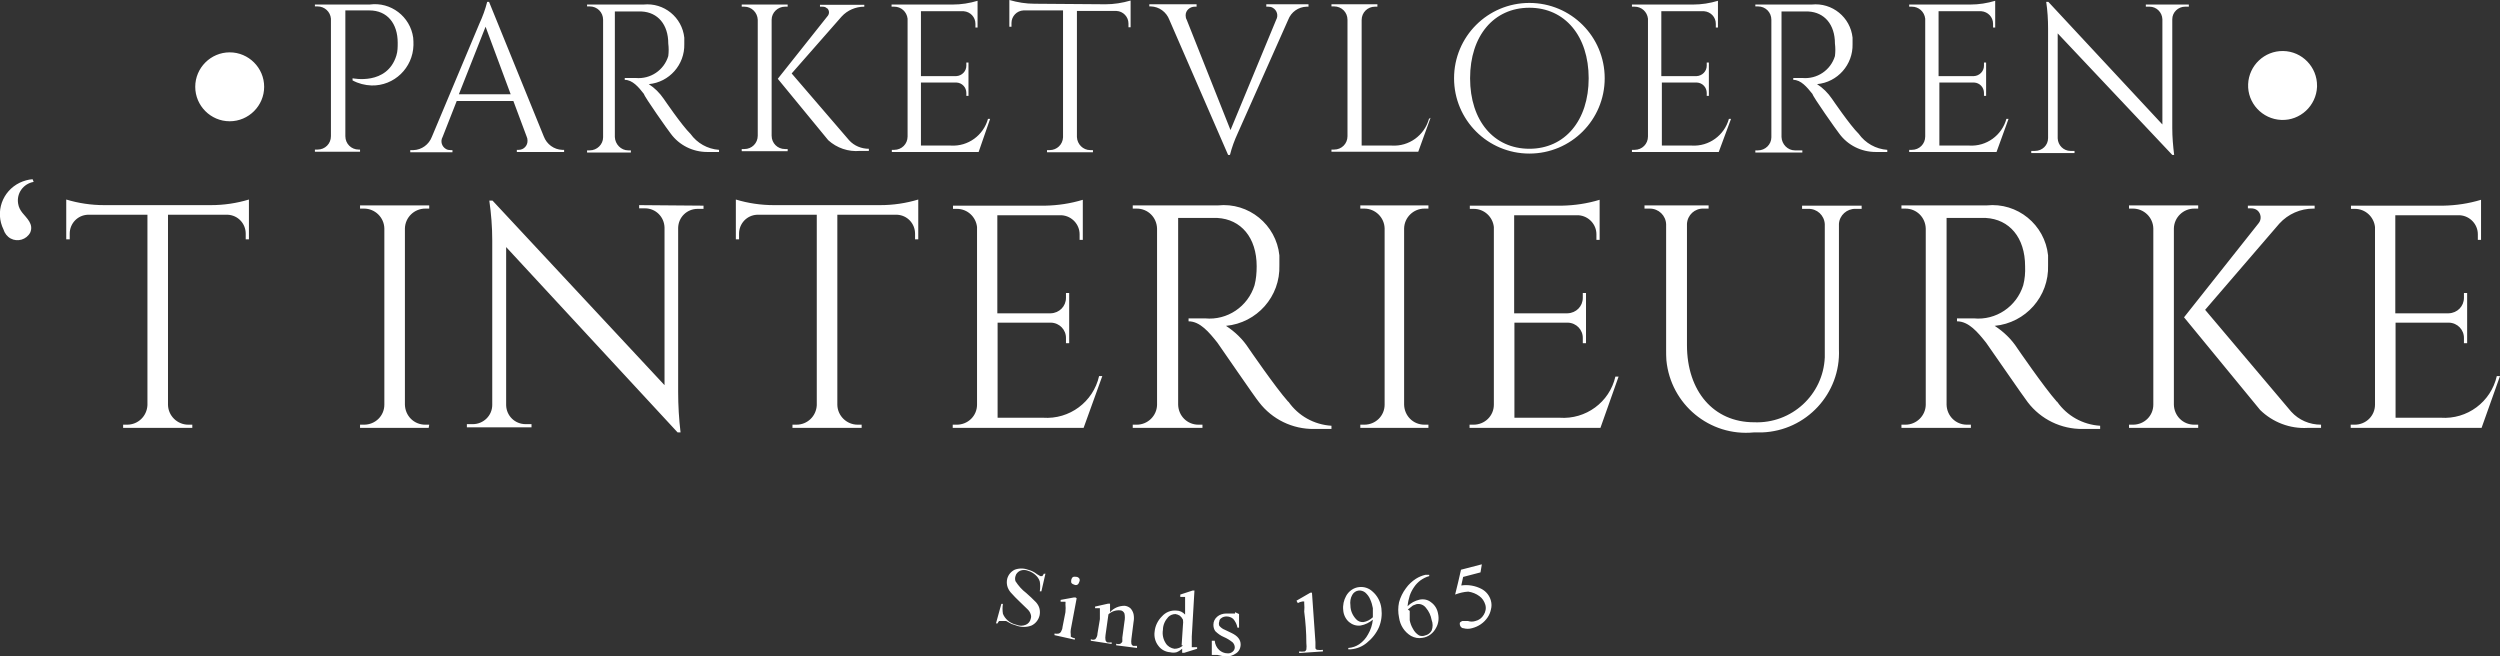 <?xml version="1.0" encoding="UTF-8"?><svg id="Layer_1" xmlns="http://www.w3.org/2000/svg" viewBox="0 0 93.6 24.57"><rect x="0" y="0" width="93.6" height="24.57" fill="#333333" stroke="none"/><defs><style>.cls-1{fill:#fff;}</style></defs><path class="cls-1" d="M.68,7.63c.02,.13,.08,.24,.16,.34,.16,.2,.43,.42,.29,.74-.14,.26-.47,.36-.73,.22-.13-.07-.23-.2-.27-.34-.32-.65-.05-1.43,.61-1.75,.15-.07,.32-.12,.48-.13l.04,.1c-.39,.07-.65,.43-.58,.82Zm3.22,.05c-.48,0-.96-.07-1.42-.21v1.49h.13v-.21c0-.38,.29-.69,.67-.71h2.24v7.13c-.02,.41-.35,.73-.76,.73h-.15v.12h2.59v-.12h-.15c-.41,0-.75-.33-.76-.74v-7.12h2.24c.38,.02,.67,.33,.67,.71v.21h.12v-1.49c-.46,.14-.94,.21-1.42,.21H3.9Zm9.58,.13h.15c.41,0,.75,.33,.76,.74v6.6c0,.42-.34,.75-.76,.75h-.15v.12h2.57l.02-.12h-.15c-.42,0-.75-.33-.76-.75v-6.6c.01-.41,.35-.74,.76-.74h.15v-.12h-2.59v.12Zm10.45-.01h.22c.4,0,.72,.32,.73,.72v5.9l-6.44-6.91h-.12c.07,.49,.11,.99,.11,1.49v6.16c0,.4-.33,.72-.73,.72h-.22v.12h2.42v-.12h-.22c-.4,0-.72-.31-.73-.71v-5.92l6.42,6.94h.11c-.06-.5-.09-1.01-.09-1.52v-6.14c.01-.4,.33-.71,.73-.71h.22v-.12l-2.41-.02v.12Zm5.04-.12c-.48,0-.96-.07-1.42-.21v1.49h.12v-.21c0-.38,.29-.69,.67-.71h2.24v7.13c-.02,.41-.35,.73-.76,.73h-.15v.12h2.59v-.12h-.15c-.41,0-.75-.33-.76-.74v-7.12h2.24c.38,.02,.67,.33,.67,.71v.21h.12v-1.49c-.46,.14-.94,.21-1.42,.21h-3.99Zm12.18,6.4c-.22,.97-1.11,1.63-2.1,1.56h-1.7v-3.56h2c.32,.01,.57,.27,.56,.59v.18h.12v-1.88h-.12v.18c0,.32-.25,.57-.57,.58h-2v-3.67h2.42c.37,.03,.66,.34,.66,.71v.21h.12v-1.5c-.46,.14-.93,.21-1.41,.22h-3.45v.12h.15c.39,0,.71,.3,.75,.68v6.65c0,.42-.34,.75-.76,.75h-.15v.12h4.9l.7-1.94h-.12Zm7.08,.96c-.48-.54-1.48-2-1.48-2-.22-.34-.51-.62-.85-.84,1.16-.11,2.04-1.1,2-2.27,0-.12,0-.24,0-.37-.12-1.15-1.15-1.99-2.3-1.87h-3.19v.12h.15c.42,0,.75,.33,.76,.75v6.6c-.01,.41-.35,.74-.76,.74h-.15v.12h2.61v-.12h-.15c-.42,0-.75-.33-.76-.75v-6.99h1.47c.88,.05,1.47,.73,1.47,1.81,0,.24-.02,.48-.08,.71-.25,.8-1.02,1.32-1.85,1.24h-.62v.11c.43,0,.77,.41,1.08,.8,.09,.12,1.42,2.07,1.56,2.23,.49,.64,1.25,1.01,2.06,1h.65v-.12c-.65-.04-1.24-.37-1.61-.9Zm5.1-7.23h.15v-.12h-2.55v.12h.15c.41,0,.75,.33,.76,.74v6.6c0,.42-.34,.75-.76,.75h-.15v.12h2.55v-.12h-.15c-.42,0-.75-.33-.76-.75v-6.6c.01-.41,.35-.74,.76-.74Zm5.06,7.83h-1.69v-3.56h2c.32,.01,.57,.27,.56,.59v.18h.12v-1.88h-.12v.18c0,.32-.25,.57-.57,.58h-2v-3.67h2.42c.37,.03,.66,.34,.66,.71v.21h.12v-1.5c-.46,.14-.93,.21-1.41,.22h-3.45v.12h.15c.39,0,.71,.3,.75,.68v6.65c0,.42-.34,.75-.76,.75h-.15v.12h4.9l.68-1.92h-.12c-.22,.96-1.11,1.61-2.09,1.54Zm9.09-7.82h.22c.33-.01,.6,.24,.62,.57v4.69c0,.1,0,.2,0,.3-.06,1.4-1.24,2.49-2.65,2.43-1.51,0-2.51-1.16-2.51-2.89v-4.54c.02-.33,.29-.58,.62-.57h.19v-.12h-2.4v.12h.19s0,0,.01,0c.33,0,.6,.26,.61,.59v4.7c0,.13,0,.26,.01,.39,.16,1.65,1.62,2.86,3.27,2.7,.1,0,.21,0,.31,0,1.66-.06,2.95-1.46,2.88-3.11v-4.7c.02-.32,.3-.57,.62-.56h.23v-.12h-2.23v.12Zm9.53,7.22c-.48-.54-1.48-2-1.48-2-.22-.34-.51-.62-.85-.84,1.16-.11,2.04-1.1,2-2.27,0-.12,0-.24,0-.37-.12-1.15-1.15-1.99-2.3-1.87h-3.19v.12h.15c.42,0,.75,.33,.76,.75v6.6c-.01,.41-.35,.74-.76,.74h-.15v.12h2.6v-.12h-.15c-.42,0-.75-.33-.76-.75v-6.99h1.47c.88,.05,1.47,.73,1.47,1.81,.01,.24-.01,.48-.07,.71-.25,.8-1.02,1.32-1.85,1.24h-.63v.11c.44,0,.78,.41,1.09,.8,.09,.12,1.43,2.07,1.56,2.23,.49,.64,1.25,1.01,2.06,1h.65v-.12c-.65-.04-1.24-.37-1.61-.9Zm4.38,.11v-6.6c.01-.41,.35-.74,.76-.74h.15v-.12h-2.59v.12h.15c.41,0,.75,.33,.76,.74v6.6c0,.42-.34,.75-.76,.75h-.15v.12h2.59v-.12h-.15c-.42,0-.75-.33-.76-.75Zm1.17-3.55l2.78-3.23c.33-.36,.79-.56,1.27-.56h.05v-.11h-2.5v.1h.11c.09,0,.18,.02,.25,.08,.14,.12,.16,.34,.04,.48l-2.79,3.52,2.85,3.47c.47,.46,1.12,.71,1.78,.67h.5v-.12c-.43,0-.83-.17-1.12-.49l-3.22-3.81Zm10.92,2.48c-.22,.97-1.11,1.63-2.1,1.56h-1.69v-3.56h2c.32,.01,.57,.27,.56,.59v.18h.12v-1.88h-.12v.18c0,.32-.25,.57-.57,.58h-2v-3.67h2.43c.37,.03,.66,.34,.66,.71v.21h.12v-1.5c-.46,.14-.93,.21-1.41,.22h-3.46v.12h.15c.39,0,.71,.3,.75,.68v6.65c0,.42-.34,.75-.76,.75h-.15v.12h4.9l.69-1.94h-.12ZM13.48,5.6h-.05c-.28,0-.5-.22-.5-.5V.39h.9c.67,0,1.06,.49,1.06,1.21,0,.16,0,.32-.05,.48-.35,1.13-1.64,.85-1.64,.85v.08c.22,.12,.46,.18,.71,.19,.85,.02,1.55-.66,1.57-1.51,0-.09,0-.18-.01-.28-.11-.79-.84-1.35-1.63-1.24h-2.05s0,.07,0,.07h.1c.26,0,.48,.2,.5,.46V5.1c0,.28-.22,.5-.5,.5h-.1v.08h1.69v-.08Zm3.09-.47c-.09,.16-.03,.36,.13,.45,.05,.03,.11,.04,.17,.04h.07v.08h-1.58v-.08h.12c.31-.01,.58-.21,.69-.5l1.78-4.24c.12-.26,.22-.53,.29-.81h.07l2.05,5.04c.11,.29,.38,.49,.69,.5h.07v.08h-1.77v-.08h.07c.19,0,.34-.16,.33-.35,0-.05-.01-.1-.03-.14l-.5-1.34h-2.12l-.53,1.35Zm.61-1.6h1.94l-.94-2.53-1,2.53Zm8.67,1.48c-.32-.31-1-1.31-1-1.31-.15-.22-.34-.41-.56-.55,.77-.07,1.35-.73,1.33-1.5,0-.08,0-.16,0-.24-.08-.76-.76-1.32-1.53-1.24h-2.11s0,.07,0,.07h.1c.28,0,.5,.22,.5,.5V5.14c0,.27-.23,.49-.5,.49h-.1v.08h1.64v-.08h-.1c-.27,0-.49-.23-.5-.5V.43h1c.61,.03,1,.49,1,1.2,.02,.16,.02,.31,0,.47-.16,.53-.67,.87-1.22,.82h-.41v.07c.29,0,.52,.27,.72,.53,0,.08,.91,1.37,1,1.48,.32,.44,.83,.69,1.37,.69h.44v-.08c-.43-.03-.82-.25-1.07-.6ZM30.97,.31c.09,.08,.09,.22,0,.31l-1.85,2.33,1.89,2.3c.32,.29,.75,.44,1.19,.4h.33v-.08c-.28,0-.55-.11-.74-.32l-2.15-2.5,1.87-2.13c.22-.24,.53-.37,.85-.37v-.07h-1.66v.07h.08c.07,0,.13,.01,.18,.06Zm-1.48,5.27h-.1c-.28,0-.5-.22-.5-.5V.74c0-.27,.23-.49,.5-.49h.1v-.08h-1.72v.08h.1c.27,0,.49,.22,.5,.49V5.08c0,.28-.22,.5-.5,.5h-.1v.08h1.72v-.08ZM33.98,.7V5.11c0,.28-.22,.5-.5,.5h-.09v.08h3.25l.43-1.24h-.08c-.17,.62-.75,1.04-1.39,1h-1.12V3.09h1.33c.21,.01,.37,.18,.37,.39v.11h.08v-1.25h-.08v.12c0,.21-.17,.38-.38,.39h-1.32V.42h1.6c.25,.02,.44,.22,.44,.47v.14h.08V.03c-.3,.09-.61,.14-.93,.14h-2.29v.08h.1c.26,0,.47,.19,.5,.45Zm3.89,.16c0-.25,.2-.46,.45-.47h1.48V5.14c-.01,.27-.23,.48-.5,.48h-.1v.08h1.72v-.08h-.1c-.27,0-.49-.22-.5-.49V.41h1.48c.25,.01,.45,.22,.45,.47v.14h.08V.02c-.31,.09-.62,.14-.94,.14l-2.66-.02c-.32,0-.63-.05-.94-.14V1h.08v-.14Zm5.91-.12l2.2,5.06h.07c.07-.28,.17-.55,.29-.81l1.89-4.25c.11-.29,.38-.48,.69-.49h.07v-.09h-1.58v.09h.07c.06,0,.12,.01,.17,.04,.16,.09,.22,.29,.13,.45l-1.71,4.13-1.64-4.13c-.03-.05-.04-.11-.04-.17,0-.18,.16-.32,.34-.32h.07v-.09h-1.77v.08h.06c.31,.01,.58,.21,.69,.5Zm9.78,3.67l-.06,.04c-.17,.62-.75,1.04-1.39,1h-1.13V.75c0-.28,.22-.5,.5-.5h.09v-.09h-1.72v.08h.1c.28,0,.5,.22,.5,.5V5.1c0,.28-.22,.5-.5,.5h-.1v.08h3.25l.46-1.27Zm.88-1.48h0c0-1.56,1.26-2.82,2.82-2.82,1.56,0,2.82,1.26,2.82,2.82h0c0,1.56-1.26,2.82-2.82,2.82s-2.82-1.26-2.82-2.82Zm.6,0c0,1.59,.89,2.64,2.22,2.64s2.22-1.06,2.22-2.64-.89-2.64-2.22-2.64-2.22,1.05-2.22,2.64Zm9.77,1.52h-.08c-.17,.62-.75,1.04-1.39,1h-1.12V3.09h1.31c.21,.01,.37,.18,.37,.39v.11h.08v-1.25h-.08v.12c0,.21-.17,.38-.38,.39h-1.32V.42h1.6c.25,.02,.44,.22,.44,.47v.14h.08V.03c-.3,.09-.61,.14-.93,.14h-2.29v.08h.1c.26,0,.47,.19,.5,.45V5.11c0,.28-.22,.5-.5,.5h-.1v.08h3.25l.46-1.24Zm4.78,.56c-.32-.31-1-1.31-1-1.31-.15-.22-.34-.41-.56-.55,.77-.07,1.35-.73,1.33-1.5,0-.08,0-.16,0-.24-.08-.76-.76-1.32-1.53-1.24h-2.11s0,.07,0,.07h.1c.28,0,.5,.22,.5,.5V5.14c0,.27-.23,.49-.5,.49h-.1v.08h1.76v-.08h-.28c-.27,0-.49-.23-.5-.5V.43h1c.61,.03,1,.49,1,1.2,.02,.16,.02,.31,0,.47-.16,.53-.67,.87-1.22,.82h-.34v.07c.29,0,.51,.27,.72,.53,0,.08,.91,1.37,1,1.48,.32,.44,.83,.69,1.37,.69h.43v-.08c-.43-.03-.82-.25-1.07-.6Zm5.61-.56h-.08c-.17,.62-.75,1.04-1.39,1h-1.12V3.09h1.3c.21,.01,.37,.18,.37,.39v.11h.08v-1.25h-.08v.12c0,.21-.17,.38-.38,.39h-1.32V.42h1.6c.25,.02,.44,.22,.44,.47v.14h.08V.03c-.3,.09-.61,.14-.93,.14h-2.29v.08h.1c.26,0,.47,.19,.5,.45V5.11c0,.28-.22,.5-.5,.5h-.1v.08h3.27l.45-1.24Zm2.47,1.2h-.15c-.26,0-.47-.21-.48-.47V1.25l4.29,4.55h.07c-.04-.33-.07-.67-.07-1V.72c0-.26,.22-.47,.48-.47h.14v-.08h-1.61v.08h.14c.26,0,.47,.21,.48,.47v3.94L76.69,.07h-.08c.05,.33,.07,.67,.07,1V5.17c0,.27-.22,.48-.49,.48h-.14v.08h1.62v-.08ZM8.6,1.96c-.71,0-1.29,.58-1.29,1.29s.58,1.29,1.29,1.29,1.29-.58,1.29-1.29-.58-1.29-1.29-1.29Zm76.81,2.53c.71,.03,1.31-.53,1.34-1.24,0-.01,0-.02,0-.03,.01-.71-.56-1.3-1.27-1.31-.7-.01-1.28,.54-1.31,1.24-.03,.71,.53,1.31,1.24,1.34ZM39.08,21.48s-.03,.07-.06,.09c-.02,0-.05,0-.07,0l-.12-.07c-.1-.08-.22-.14-.34-.17-.16-.06-.34-.06-.5,0-.14,.07-.24,.19-.28,.34-.02,.09-.02,.17,0,.26,.02,.09,.07,.18,.13,.25,.11,.12,.22,.24,.34,.35l.3,.29c.05,.05,.09,.11,.11,.18,.02,.06,.02,.11,0,.17-.02,.1-.09,.18-.18,.22-.12,.05-.24,.05-.36,0-.12-.03-.23-.08-.32-.16-.08-.07-.14-.15-.18-.25-.02-.12-.02-.25,0-.37h-.06l-.2,.73h.06s.03-.07,.06-.09h.26l.2,.11,.18,.06c.18,.07,.39,.07,.57,0,.15-.07,.26-.21,.3-.37,.02-.09,.02-.17,0-.26-.02-.09-.07-.17-.13-.24-.12-.12-.24-.24-.37-.35-.16-.12-.29-.27-.4-.44-.02-.06-.02-.13,0-.19,.02-.09,.09-.16,.17-.2,.1-.04,.2-.04,.3,0,.1,.03,.19,.08,.27,.15,.08,.07,.14,.15,.17,.25,.02,.12,.02,.25,0,.37h.06l.17-.74-.02,.08h-.06Zm1.23,.12s-.09-.02-.13,0c-.04,.02-.06,.06-.07,.1-.01,.04-.01,.08,0,.12,.03,.04,.07,.06,.11,.07,.04,.02,.08,.02,.12,0,.04-.03,.06-.07,.07-.11,.02-.04,.02-.08,0-.12-.03-.04-.07-.06-.11-.07h.01Zm-.22,1.97l.22-1.17-.04-.03h-.07l-.49,.09v.07h.18s.01,.05,0,.08c.01,.1,.01,.21,0,.31l-.11,.56c0,.06-.03,.12-.06,.18-.02,.03-.05,.05-.08,.06-.05,.01-.11,.01-.16,0v.06l.76,.17v-.06c-.05,0-.1-.02-.15-.05,0-.03,0-.05,0-.08-.01-.06-.01-.13,0-.19Zm2.27,.54c-.01-.06-.01-.13,0-.19l.08-.63c.02-.1,.02-.2,0-.3-.02-.08-.06-.16-.12-.22-.06-.05-.13-.08-.21-.09-.21,0-.41,.08-.55,.24h0v-.32h-.07l-.49,.11v.06h.12s.04,0,.06,0v.09c0,.11,0,.21,0,.32l-.09,.54c0,.08-.03,.15-.08,.21-.05,.03-.12,.03-.17,0v.06l.78,.12v-.06c-.06,.01-.11,.01-.17,0-.03-.02-.05-.05-.06-.08-.01-.06-.01-.13,0-.19l.11-.78c.12-.11,.27-.16,.43-.15,.08,0,.14,.05,.17,.12,.02,.1,.02,.2,0,.3l-.08,.6s0,.1,0,.15c-.01,.03-.04,.06-.07,.08-.05,.02-.11,.02-.16,0v.06l.78,.1v-.08s-.1,0-.15,0c-.03-.02-.05-.04-.06-.07Zm2.33,.12h.13v.06l-.48,.15h-.08v-.15c-.06,.05-.13,.1-.21,.13-.08,.02-.16,.02-.24,0-.17-.01-.34-.1-.44-.24-.12-.15-.17-.35-.14-.54,.02-.21,.12-.41,.27-.56,.14-.16,.34-.24,.55-.22,.12,0,.24,.06,.32,.15v-.27c0-.1,0-.21,0-.31,0-.03,0-.05,0-.08h-.18v-.09l.46-.15h.07l-.1,1.72c0,.11,0,.21,0,.32,0,.03,0,.05,0,.08,.02,0,.05,0,.07,0Zm-.4-1.03c-.03-.06-.07-.11-.12-.15-.05-.03-.1-.05-.16-.06-.1,0-.2,.04-.27,.11-.12,.13-.2,.3-.2,.48-.03,.18,.01,.36,.11,.51,.07,.11,.19,.18,.32,.2,.12,0,.24-.04,.32-.13h-.05s.05-.76,.05-.76c.01-.07,.01-.13,0-.2Zm1.82,.5l-.25-.12c-.08-.03-.15-.08-.21-.15-.02-.05-.02-.11,0-.16,0-.05,.03-.1,.08-.13,.05-.04,.12-.06,.19-.06,.09,0,.18,.03,.25,.09,.08,.09,.14,.21,.16,.33h.06v-.51l-.15-.07v.05h-.33c-.12,0-.25,.04-.34,.12-.09,.08-.14,.18-.14,.3,0,.09,.02,.17,.07,.24,.09,.09,.2,.17,.32,.22,.12,.05,.23,.12,.33,.2,.05,.05,.08,.12,.08,.19,0,.06-.03,.12-.08,.16-.06,.05-.13,.07-.2,.06-.11,0-.22-.05-.3-.12-.1-.09-.16-.22-.17-.35h-.11v.53h.06s.04,0,.06,0h.09c.11,.03,.22,.05,.33,.06,.13,0,.26-.04,.37-.12,.11-.07,.17-.2,.17-.33,0-.18-.11-.32-.34-.43Zm3.14,.57c0-.08,0-.15,0-.23l-.13-1.85h-.06l-.52,.3,.05,.09c.05-.03,.11-.05,.17-.06,.02,0,.05,0,.07,0,0,.02,0,.05,0,.07,.01,.1,.01,.21,0,.31,.05,.39,.08,.79,.08,1.18,.01,.08,.01,.16,0,.24-.01,.03-.03,.05-.06,.07-.07,.01-.14,.01-.21,0v.06l.89-.06v-.06c-.07,.01-.14,.01-.21,0-.03,0-.06-.03-.07-.06Zm2.47-1.49c.03,.24,0,.48-.09,.7-.1,.23-.26,.43-.46,.59-.17,.14-.37,.22-.59,.24h-.1v-.05c.15-.01,.29-.06,.41-.14,.14-.1,.25-.22,.33-.37,.1-.17,.16-.36,.18-.55-.13,.11-.29,.19-.46,.22-.16,.02-.31-.03-.43-.13-.13-.11-.21-.28-.22-.45-.02-.18,.02-.37,.11-.53,.1-.18,.28-.31,.49-.33,.18-.02,.36,.04,.49,.16,.19,.16,.31,.39,.34,.64Zm-.32-.01c-.02-.11-.05-.22-.1-.33-.04-.1-.11-.19-.19-.26-.07-.05-.15-.08-.24-.07-.1,.01-.19,.07-.24,.16-.07,.12-.09,.26-.07,.4,0,.19,.08,.37,.21,.51,.07,.08,.17,.12,.28,.11,.06-.01,.12-.03,.18-.06,.06-.03,.12-.07,.17-.12,0-.11,0-.23,0-.34Zm2.44,.2c.04,.18,.02,.37-.07,.53-.1,.2-.29,.35-.51,.38-.15,.03-.3,0-.43-.07-.25-.15-.41-.4-.45-.69-.04-.19-.04-.38,0-.57,.05-.19,.14-.37,.26-.53,.1-.14,.23-.26,.37-.35,.11-.07,.23-.12,.36-.15h.14s0,.05,0,.05c-.12,.03-.23,.09-.33,.16-.09,.07-.17,.15-.23,.24-.07,.1-.13,.21-.17,.33-.04,.13-.07,.26-.08,.4,.12-.13,.28-.21,.45-.25,.15-.03,.31,0,.43,.1,.14,.1,.23,.25,.26,.42Zm-.24,.24c-.03-.17-.1-.32-.21-.45-.08-.11-.22-.17-.36-.14l-.13,.05-.19,.15,.07,.05c0,.12,0,.23,0,.35,.02,.11,.06,.22,.12,.32,.05,.1,.13,.19,.23,.25,.07,.03,.16,.03,.23,0,.1-.02,.19-.09,.24-.18,.05-.13,.05-.27,0-.4Zm1.87-1.16c-.23-.12-.5-.17-.76-.13l.07-.32,.65-.17,.05-.3h-.01l-.77,.2c-.07,.31-.14,.62-.22,.93,.16-.06,.32-.1,.49-.11,.15,.02,.3,.08,.42,.17,.11,.08,.18,.19,.22,.32,.04,.13,.01,.27-.06,.38-.07,.12-.18,.2-.31,.23-.09,.03-.19,.03-.28,0h-.21s-.07,.03-.09,.06c-.01,.03-.01,.06,0,.09,.01,.05,.06,.12,.13,.12,.1,.03,.22,.03,.32,0,.24-.06,.45-.2,.59-.41,.06-.09,.1-.19,.12-.29,.03-.11,.03-.22,0-.33-.05-.19-.18-.35-.35-.44Z"/></svg>